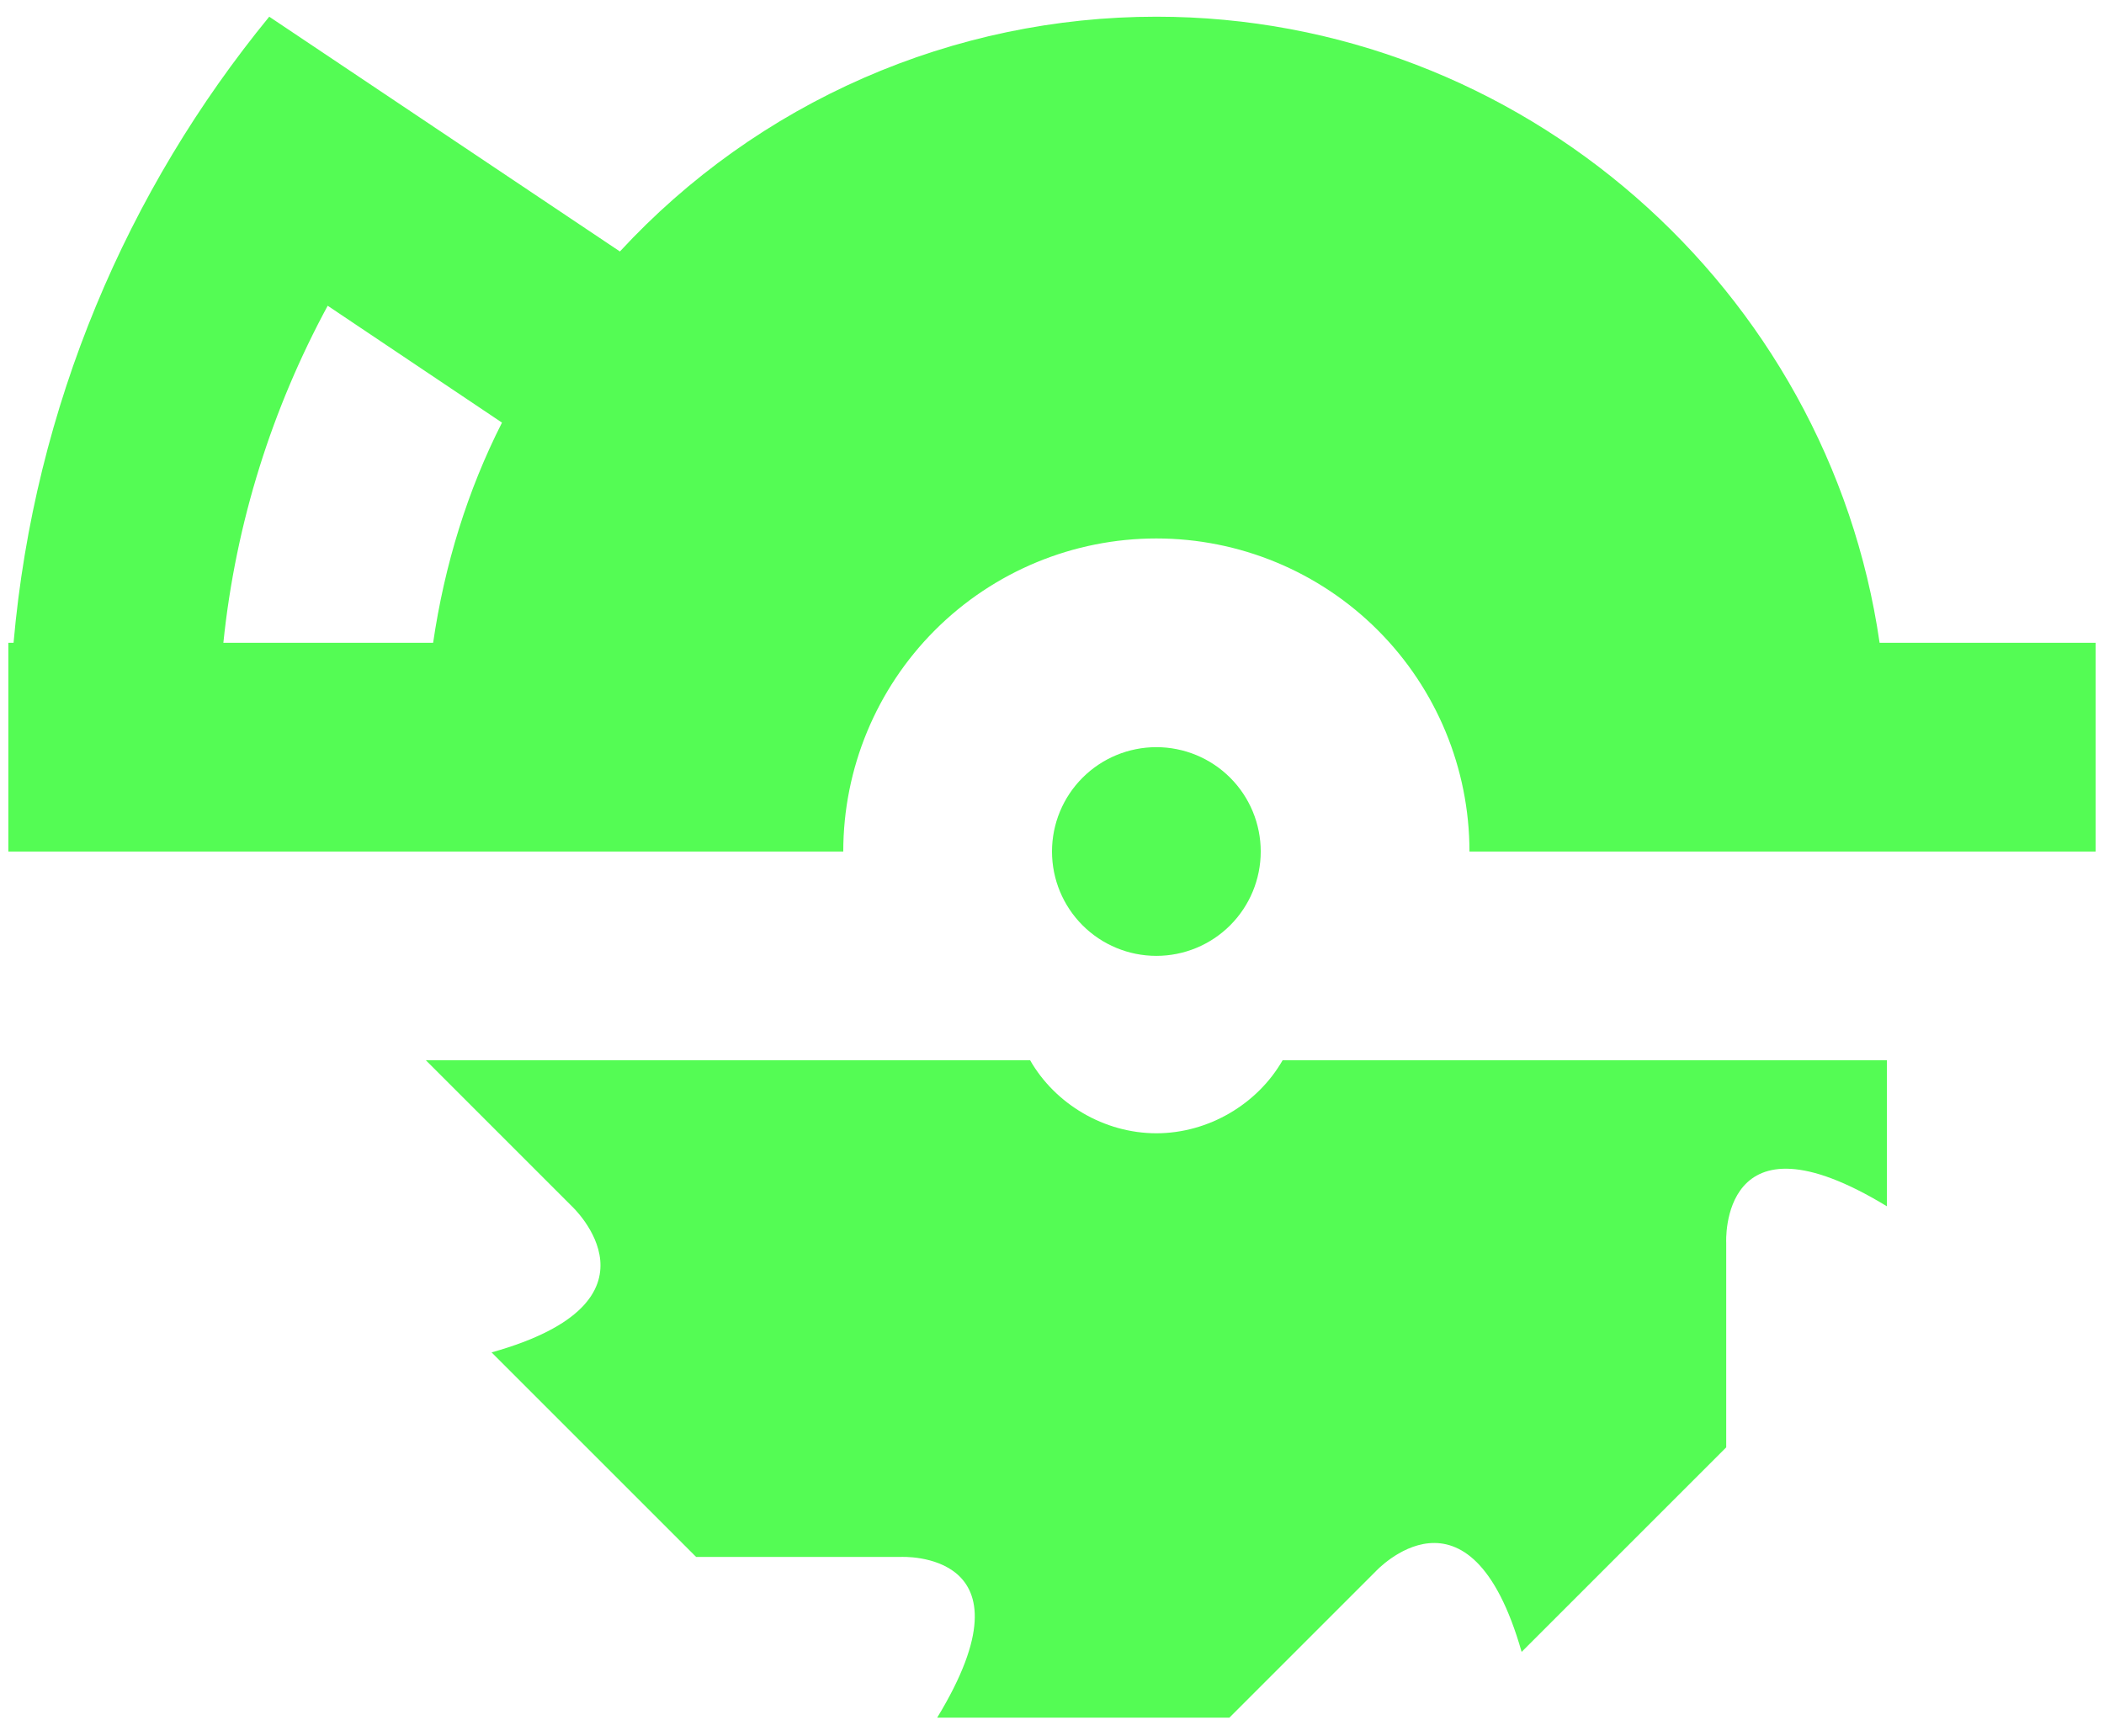 <?xml version="1.0" encoding="UTF-8"?> <svg xmlns="http://www.w3.org/2000/svg" width="63" height="52" viewBox="0 0 63 52" fill="none"><path d="M34.625 22.375C35.454 22.375 36.249 22.704 36.835 23.29C37.421 23.876 37.75 24.671 37.75 25.5C37.75 26.329 37.421 27.124 36.835 27.71C36.249 28.296 35.454 28.625 34.625 28.625C33.796 28.625 33.001 28.296 32.415 27.71C31.829 27.124 31.5 26.329 31.5 25.5C31.5 24.671 31.829 23.876 32.415 23.29C33.001 22.704 33.796 22.375 34.625 22.375ZM18.562 7.531C20.61 5.314 23.094 3.545 25.858 2.335C28.622 1.125 31.607 0.5 34.625 0.5C45.562 0.5 54.75 8.656 56.281 19.25H62.75V25.5H44C44 23.014 43.012 20.629 41.254 18.871C39.496 17.113 37.111 16.125 34.625 16.125C32.139 16.125 29.754 17.113 27.996 18.871C26.238 20.629 25.25 23.014 25.25 25.5H0.25V19.25H0.406C1.031 12.156 3.812 5.688 8.062 0.5L18.562 7.531ZM15.031 12.656L9.812 9.156C8.156 12.219 7.062 15.625 6.688 19.25H12.969C13.312 16.906 14 14.688 15.031 12.656ZM17.125 36.125L12.75 31.75H30.844C31.594 33.062 33.062 33.938 34.625 33.938C36.188 33.938 37.656 33.062 38.406 31.75H56.5V36.125C51.469 33.062 51.688 37.219 51.688 37.219V43.344L45.562 49.469C44 44 41.188 47.062 41.188 47.062L36.812 51.438H28.062C31.125 46.406 26.969 46.625 26.969 46.625H20.844L14.719 40.5C20.188 38.969 17.125 36.125 17.125 36.125Z" fill="#54FC54"></path></svg> 